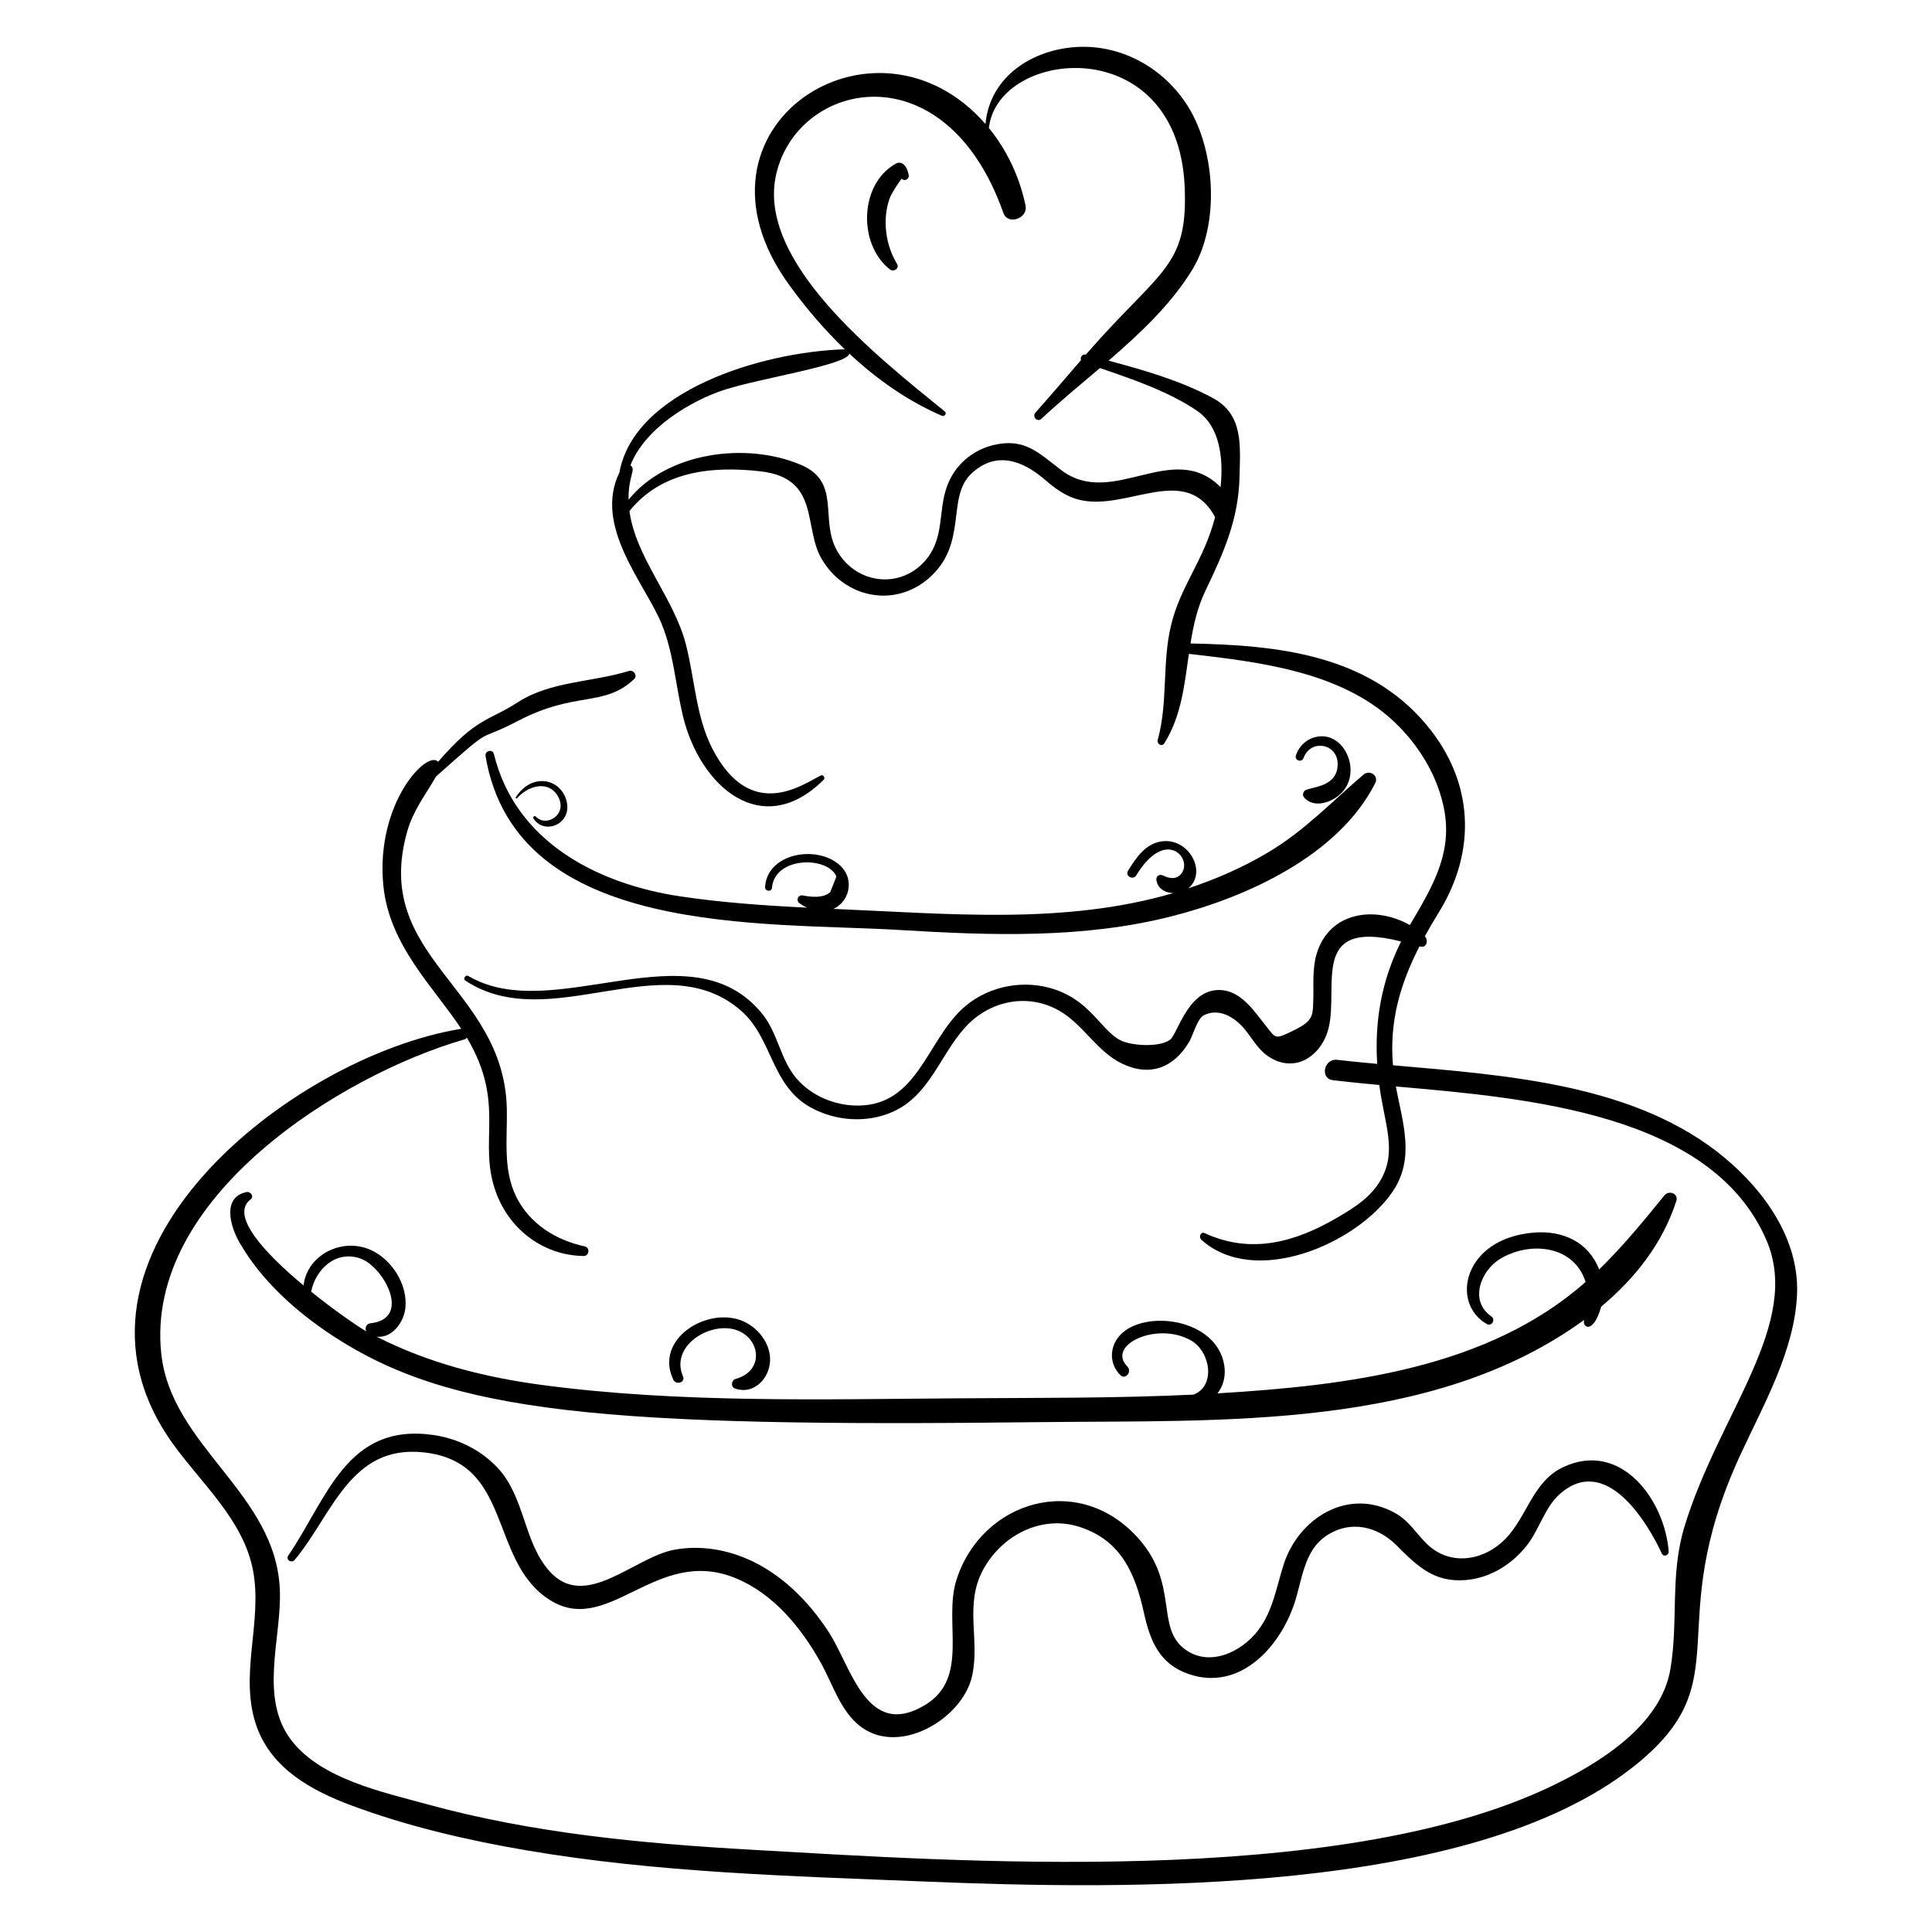 <?xml version="1.0" encoding="UTF-8"?>
<!-- Uploaded to: ICON Repo, www.svgrepo.com, Generator: ICON Repo Mixer Tools -->
<svg fill="#000000" width="800px" height="800px" version="1.1" viewBox="144 144 512 512" xmlns="http://www.w3.org/2000/svg">
 <g>
  <path d="m576.77 612.28c29.238-23.082 6.988-36.078 28.352-82.523 6.133-13.336 14.527-27.832 15.117-42.848 0.562-14.367-8.488-27.137-19.09-36.004-23.473-19.629-57.57-21.926-87.996-24.598-1.016-11.691 1.988-21.691 7.019-31.5 2.156 0.59 2.309-1.805 1.441-2.672-0.004-0.004-0.012-0.008-0.016-0.012 1.152-2.098 2.379-4.195 3.684-6.301 10.109-16.371 9.352-34.699-3.293-49.789-15.676-18.703-39.734-21.066-62.496-21.504 0.773-4.773 1.812-9.492 3.93-13.91 4.809-10.043 8.797-18.852 9.062-30.199 0.199-8.523 1.047-16.594-7.172-20.996-8.527-4.566-18.121-7.328-27.523-9.844 8.516-7.352 16.762-15.152 22.258-24.246 7.184-11.887 6.07-31.238-1.082-42.91-6.5-10.605-18.453-17.125-30.941-15.867-11.637 1.172-21.785 8.457-22.863 20.309-29.176-33.453-82.34 0.723-52.098 42.535 4.387 6.062 9.332 11.895 14.805 17.164-22.301 0.707-55.824 11.133-59.703 32.605-7.004 14.379 6.863 29.57 11.211 40.25 3.144 7.727 3.668 16.211 5.59 24.258 4.484 18.777 21.004 33.215 37.336 16.941 0.477-0.477-0.129-1.418-0.758-1.117-4.555 2.188-18.461 12.684-28.68-6.941-4.461-8.566-4.727-18.617-7.106-27.828-3.188-12.336-13.305-22.957-14.945-35.309 8.512-10.562 21.805-11.992 34.707-10.516 15.934 1.82 11.27 14.801 16.242 23.25 6.102 10.363 19.395 13.043 28.527 4.957 10.32-9.137 4.406-21.254 11.137-27.602 6.481-6.113 13.559-3.469 19.324 1.488 4.562 3.922 8.191 6.129 14.402 5.938 11.535-0.355 24.078-8.508 30.859 4.113-3.074 11.777-9.121 18.051-11.676 28.664-2.402 9.977-0.773 20.469-3.531 30.383-0.285 1.023 1.109 1.914 1.746 0.902 4.504-7.141 5.324-15.449 6.523-23.719 18.566 2.125 40.113 4.676 54.176 17.789 6.832 6.367 12.082 14.98 13.609 24.258 1.891 11.465-3.664 20.336-9.23 29.828-9.039-5.121-21.355-3.742-24.742 7.742-1.125 3.812-0.762 8.77-0.82 10.641-0.172 5.441 0.383 6.781-5.137 9.492-5.367 2.633-4.703 2.215-7.742-1.535-2.473-3.051-5.812-8.289-10.805-9.031-9.352-1.387-12.234 11.574-14.305 13.078-2.981 2.16-10.629 1.57-13.367 0.035-5.285-2.957-8.074-11.039-18.809-13.848-8.047-2.109-17.047 0.074-23.094 5.82-9.289 8.828-11.891 25.371-27.422 25.438-6.062 0.027-12.195-2.484-16.211-7.082-4.316-4.941-4.981-11.977-9.07-17.098-18.895-23.645-55.398 3.211-77.996-10.168-0.711-0.422-1.488 0.766-0.789 1.223 22.363 14.793 52.543-9.852 73 7.918 8.48 7.367 7.961 19.895 18.555 25.719 6.527 3.59 14.828 4.215 21.688 1.152 9.82-4.387 12.461-14.898 19.188-22.355 6.426-7.121 16.605-9.266 25.023-4.414 6.363 3.668 9.926 10.828 16.68 14.035 7.367 3.496 13.617 1 17.656-5.746 1.035-1.727 2.191-6.266 3.938-7.129 3.656-1.805 7.223 0.125 9.586 2.391 2.742 2.621 4.172 6.269 7.434 8.484 5.938 4.035 12.297 1.32 15.18-4.965 5.008-10.926-6.133-32.066 20.055-25.457-5.231 10.543-7.043 21.191-6.324 32.441-3.609-0.328-7.16-0.672-10.621-1.07-3.488-0.398-4.637 4.973-1.102 5.398 4.016 0.48 8.117 0.887 12.273 1.266 1.371 10.359 4.672 17.258 0.598 24.777-2.648 4.887-7.086 7.656-11.805 10.41-11.156 6.512-22.816 9.727-35.047 4.086-1.117-0.516-1.664 1.066-0.902 1.746 14.176 12.723 41.125 1.16 50.621-12.652 6.125-8.902 2.707-18.371 0.926-27.973 34.711 3.051 83.648 7.082 98.168 40.641 9.602 22.188-12.543 45.945-21.684 76.012-3.871 12.734-1.586 24.859-3.703 37.637-2.5 15.09-18.977 25.129-31.723 31.223-56.816 27.156-158.63 19.754-211.71 16.766-28.969-1.633-58.113-4.367-86.18-12.082-11.695-3.215-27.688-6.606-35.641-16.633-9-11.344-2.769-27.164-3.277-40.133-1-25.715-28.812-37.969-31.434-62.656-4.406-41.52 47.965-73.922 80.348-83.246 0.293-0.086 0.488-0.258 0.641-0.461 10.586 17.812 2.66 27.543 7.812 41.242 3.703 9.855 12.715 16.496 23.176 16.617 1.453 0.016 1.703-2.227 0.277-2.535-7.676-1.656-14.762-6.051-18.266-13.344-3.492-7.266-2.234-15.371-2.406-23.137-0.715-32.297-35.984-39.895-26.375-73.566 1.605-5.625 4.867-9.656 7.606-14.48 16.27-14.484 9.844-8.547 21.812-14.785 15.273-7.953 22.777-3.516 30.699-11.047 0.98-0.93-0.18-2.519-1.375-2.148-9.625 2.984-20.746 2.699-29.367 8.246-8.098 5.207-10.938 3.981-21.203 15.82-2.957-3.277-16.656 11.133-14.52 32.797 1.574 15.961 13.383 26.934 20.645 37.973-44.879 7.258-112.13 60.117-76.465 109.91 7.66 10.691 18.797 20.266 21.309 33.762 2.547 13.691-3.887 27.879 0.977 41.336 4.031 11.148 14.582 16.906 25.09 20.816 14.922 5.547 30.566 9.188 46.238 11.867 34.773 5.945 70.328 6.852 105.51 8.285 53.617 2.18 144.68 3.746 187.87-30.34zm-151.57-343.73c-5.941-4.539-9.688-8.57-17.863-6.621-5.836 1.391-10.531 5.555-12.477 11.234-2.223 6.5-0.633 13.328-5.387 19.086-6.586 7.981-18.418 6.672-23.551-2.129-4.856-8.32 1.184-18.309-9.652-22.926-14.531-6.191-35.586-3.352-45.688 9.242-0.102-6.586 2.117-7.918 0.496-9.133 3.781-9.793 16.043-17.137 24.906-20.004 9.57-3.098 32.73-6.617 33.094-9.59 7.273 6.785 15.457 12.547 24.527 16.477 0.699 0.305 1.406-0.633 0.766-1.152-18.207-14.789-50.047-39.797-44.652-62.949 5.793-24.852 44.859-33.105 60.184 10.336 1.195 3.383 6.582 1.445 5.875-1.957-1.566-7.547-4.934-14.703-9.738-20.57 0.012-0.031 0.039-0.047 0.043-0.082 2.426-20.98 49.969-25.863 51.859 15.555 0.984 21.605-6.484 21.949-26.18 44.598-0.969-0.223-1.555 0.746-1.289 1.469-4.008 4.637-7.969 9.312-12.066 13.906-0.961 1.078 0.488 2.66 1.574 1.645 4.781-4.473 10.148-8.887 15.5-13.445 8.73 2.949 18.625 6.394 25.863 11.406 5.805 4.016 6.953 12.195 6.117 20.141-12.762-12.789-28.629 5.879-42.262-4.535z"/>
  <path d="m243.81 498.23c3.984 0.516 7.281-3.762 7.633-7.703 0.504-5.621-2.781-11.312-7.418-14.316-7.918-5.129-18.621-0.223-19.574 8.453-10.059-8.367-19.715-18.598-14.012-22.836 0.969-0.719-0.047-2.133-1.051-1.93-6.555 1.316-4.426 8.969-2 13.234 5.789 10.18 15.086 18.492 24.766 24.848 31.328 20.578 71.535 24.293 187.67 22.898 47.691-0.57 103.76 2.25 144.01-27.102-0.703 1.852 2.348 4.18 4.512-3.516 9.066-7.559 16.289-16.82 19.887-27.949 0.652-2.019-1.949-2.988-3.156-1.504-5.578 6.875-11.082 13.578-17.285 19.609-2.836-7.281-9.648-10.395-17.301-9.766-18.734 1.535-22.184 18.715-12.484 24.219 1.328 0.754 2.438-1.164 1.203-2.019-5.894-4.066-2.812-12.008 2.172-15.121 7.727-4.828 19.668-3.93 22.82 6.004-25.801 22.812-62.688 27.445-97.559 29.523 1.551-1.945 2.258-4.609 1.797-7.457-2.023-12.508-21.301-14.902-27.656-7.918-2.82 3.098-2.852 7.617 0.129 10.547 1.355 1.332 3.164-0.949 1.855-2.277-5.699-5.789 8.059-12.086 16.977-6.844 4.984 2.934 6.555 11.941 0.551 14.285-20.828 0.988-41.793 0.832-62.336 0.977-36.414 0.262-73.945 1.289-110.11-3.508-15.254-2.019-30.312-5.812-44.043-12.832zm-17.355-11.922c1.199-6.043 6.695-11.141 13.195-8.738 6.016 2.219 13.566 15.898 2.547 17.109-1.184 0.129-1.551 1.277-1.141 2.141-2.019-1.16-8.176-5.344-14.602-10.512z"/>
  <path d="m430.17 548.67c11.016 3.578 14.719 12.484 16.992 22.793 1.645 7.461 4.144 13.512 11.797 16.16 13.559 4.684 24.242-7.066 28.121-18.859 2.047-6.215 2.481-13.844 8.43-17.785 6.461-4.277 13.602-2.434 18.602 2.574 5.547 5.555 10.012 9.883 18.371 9.172 6.531-0.555 12.348-4.246 16.285-9.352 3.133-4.059 4.656-9.941 8.555-13.406 12.148-10.797 23.113 7.191 27.086 15.738 0.477 1.027 1.887 0.477 1.809-0.559-1.008-13.43-12.48-29.508-27.879-22.375-8.164 3.781-9.586 13.141-15.438 19.098-5.695 5.801-14.68 7.285-20.84 1.207-2.883-2.848-4.672-6.066-8.344-8.109-12.453-6.93-25.609 1.355-29.551 13.695-1.93 6.039-2.832 12.281-6.789 17.453-4.383 5.727-13.164 9.961-19.727 4.672-7.293-5.883-1.332-17.09-11.898-29.023-15.883-17.934-41.648-9.988-48.285 10.93-3.539 11.156 3.629 25.941-8.301 33.141-15.426 9.312-19.531-10.035-25.484-19.219-11.941-18.422-27.891-24.219-40.82-21.949-10.742 1.883-23.812 16.48-33.34 5.613-6.805-7.762-6.418-19.523-13.594-27.238-4.465-4.801-10.648-7.832-17.113-8.754-22.961-3.273-28.035 16.727-38.422 31.949-0.762 1.117 0.879 2.144 1.707 1.148 10.016-12.031 14.738-30.625 34.227-28.484 23.355 2.566 17.258 27.832 32.566 38.578 15.996 11.223 28.617-14.074 50.062-5.246 10.09 4.152 17.445 13.207 22.621 22.52 3.367 6.051 5.559 14.07 11.934 17.762 10.414 6.031 25.781-3.637 28.121-14.43 2.106-9.715-2.18-18.875 2.988-28.238 4.992-9.055 15.438-14.457 25.551-11.176z"/>
  <path d="m274.89 343.84c-0.352-1.438-2.453-0.902-2.215 0.527 8.121 48.25 73.875 43.902 110.04 46.105 24.004 1.461 48.527 2.312 72.023-3.703 19.766-5.059 43.953-16.02 53.691-35.188 1.043-2.051-1.469-3.688-3.109-2.285-8.371 7.141-15.449 14.703-24.984 20.438-6.742 4.051-13.973 7.223-21.438 9.691 5.152-4.254 0.18-13.508-7.09-12.449-4.289 0.625-6.777 4.391-8.871 7.793-0.844 1.371 1.348 2.59 2.18 1.215 7.871-12.996 15.242-4.254 11.852-0.34-1.324 1.527-3.144 1.152-4.805 0.352-0.918-0.445-1.848 0.223-1.703 1.234 0.328 2.289 2.356 3.375 4.461 3.453-28.855 8.422-59.074 5.492-90.039 4.18 4.238-1.992 5.43-7.519 2.246-11-5.602-6.129-19.781-4.203-20.375 5.195-0.074 1.172 1.723 1.398 1.824 0.215 0.719-8.375 14.816-8.414 17.078-3l-1.641 4.172c-1.859 1.613-5.004 1.309-7.215 0.863-1.281-0.258-1.984 1.27-0.926 2.059 0.613 0.457 1.289 0.84 1.988 1.172-11.25-0.551-22.484-1.34-33.5-2.981-22.055-3.293-43.789-14.469-49.469-37.719z"/>
  <path d="m286 360.4c-0.305-0.324-0.902 0.062-0.652 0.465 2.926 4.672 10.68 1.402 8.684-4.977-1.777-5.684-9.148-7.074-13.324-0.641-0.156 0.242 0.168 0.477 0.355 0.262 2.703-3.129 8.066-4.914 10.688-0.656 2.981 4.836-2.922 8.582-5.75 5.547z"/>
  <path d="m489.93 353.43c-0.582 0.305-0.82 1.316-0.395 1.828 2.684 3.242 7.875 1.285 10.262-1.422 4.727-5.359 0.906-14.656-5.406-14.711-3.219-0.027-5.996 2.078-6.965 5.09-0.422 1.309 1.555 1.961 2.019 0.672 1.871-5.152 9.105-3.867 9.051 1.645-0.062 6.031-6.641 5.898-8.566 6.898z"/>
  <path d="m338.91 509.45c-1.066 0.293-1.305 2.09-0.188 2.504 4.504 1.664 8.566-1.883 9.262-6.367 0.746-4.82-2.727-9.562-7.008-11.438-9.324-4.09-23.684 4.582-18.559 15.465 0.727 1.543 3.281 0.781 2.582-0.848-3.117-7.269 5.027-13.148 11.664-12.766 8.445 0.488 10.965 11.047 2.246 13.449z"/>
  <path d="m381.4 187.37c-9.691 5.394-10.055 21.355-1.59 28.012 1.008 0.793 2.664-0.211 1.898-1.477-3.719-6.117-3.629-13.566-1.637-18.066 0.328-0.738 2.793-4.613 2.918-4.469 0.719 0.801 2.019 0.086 1.832-0.934-0.59-3.148-2.199-3.75-3.422-3.066z"/>
 </g>
</svg>